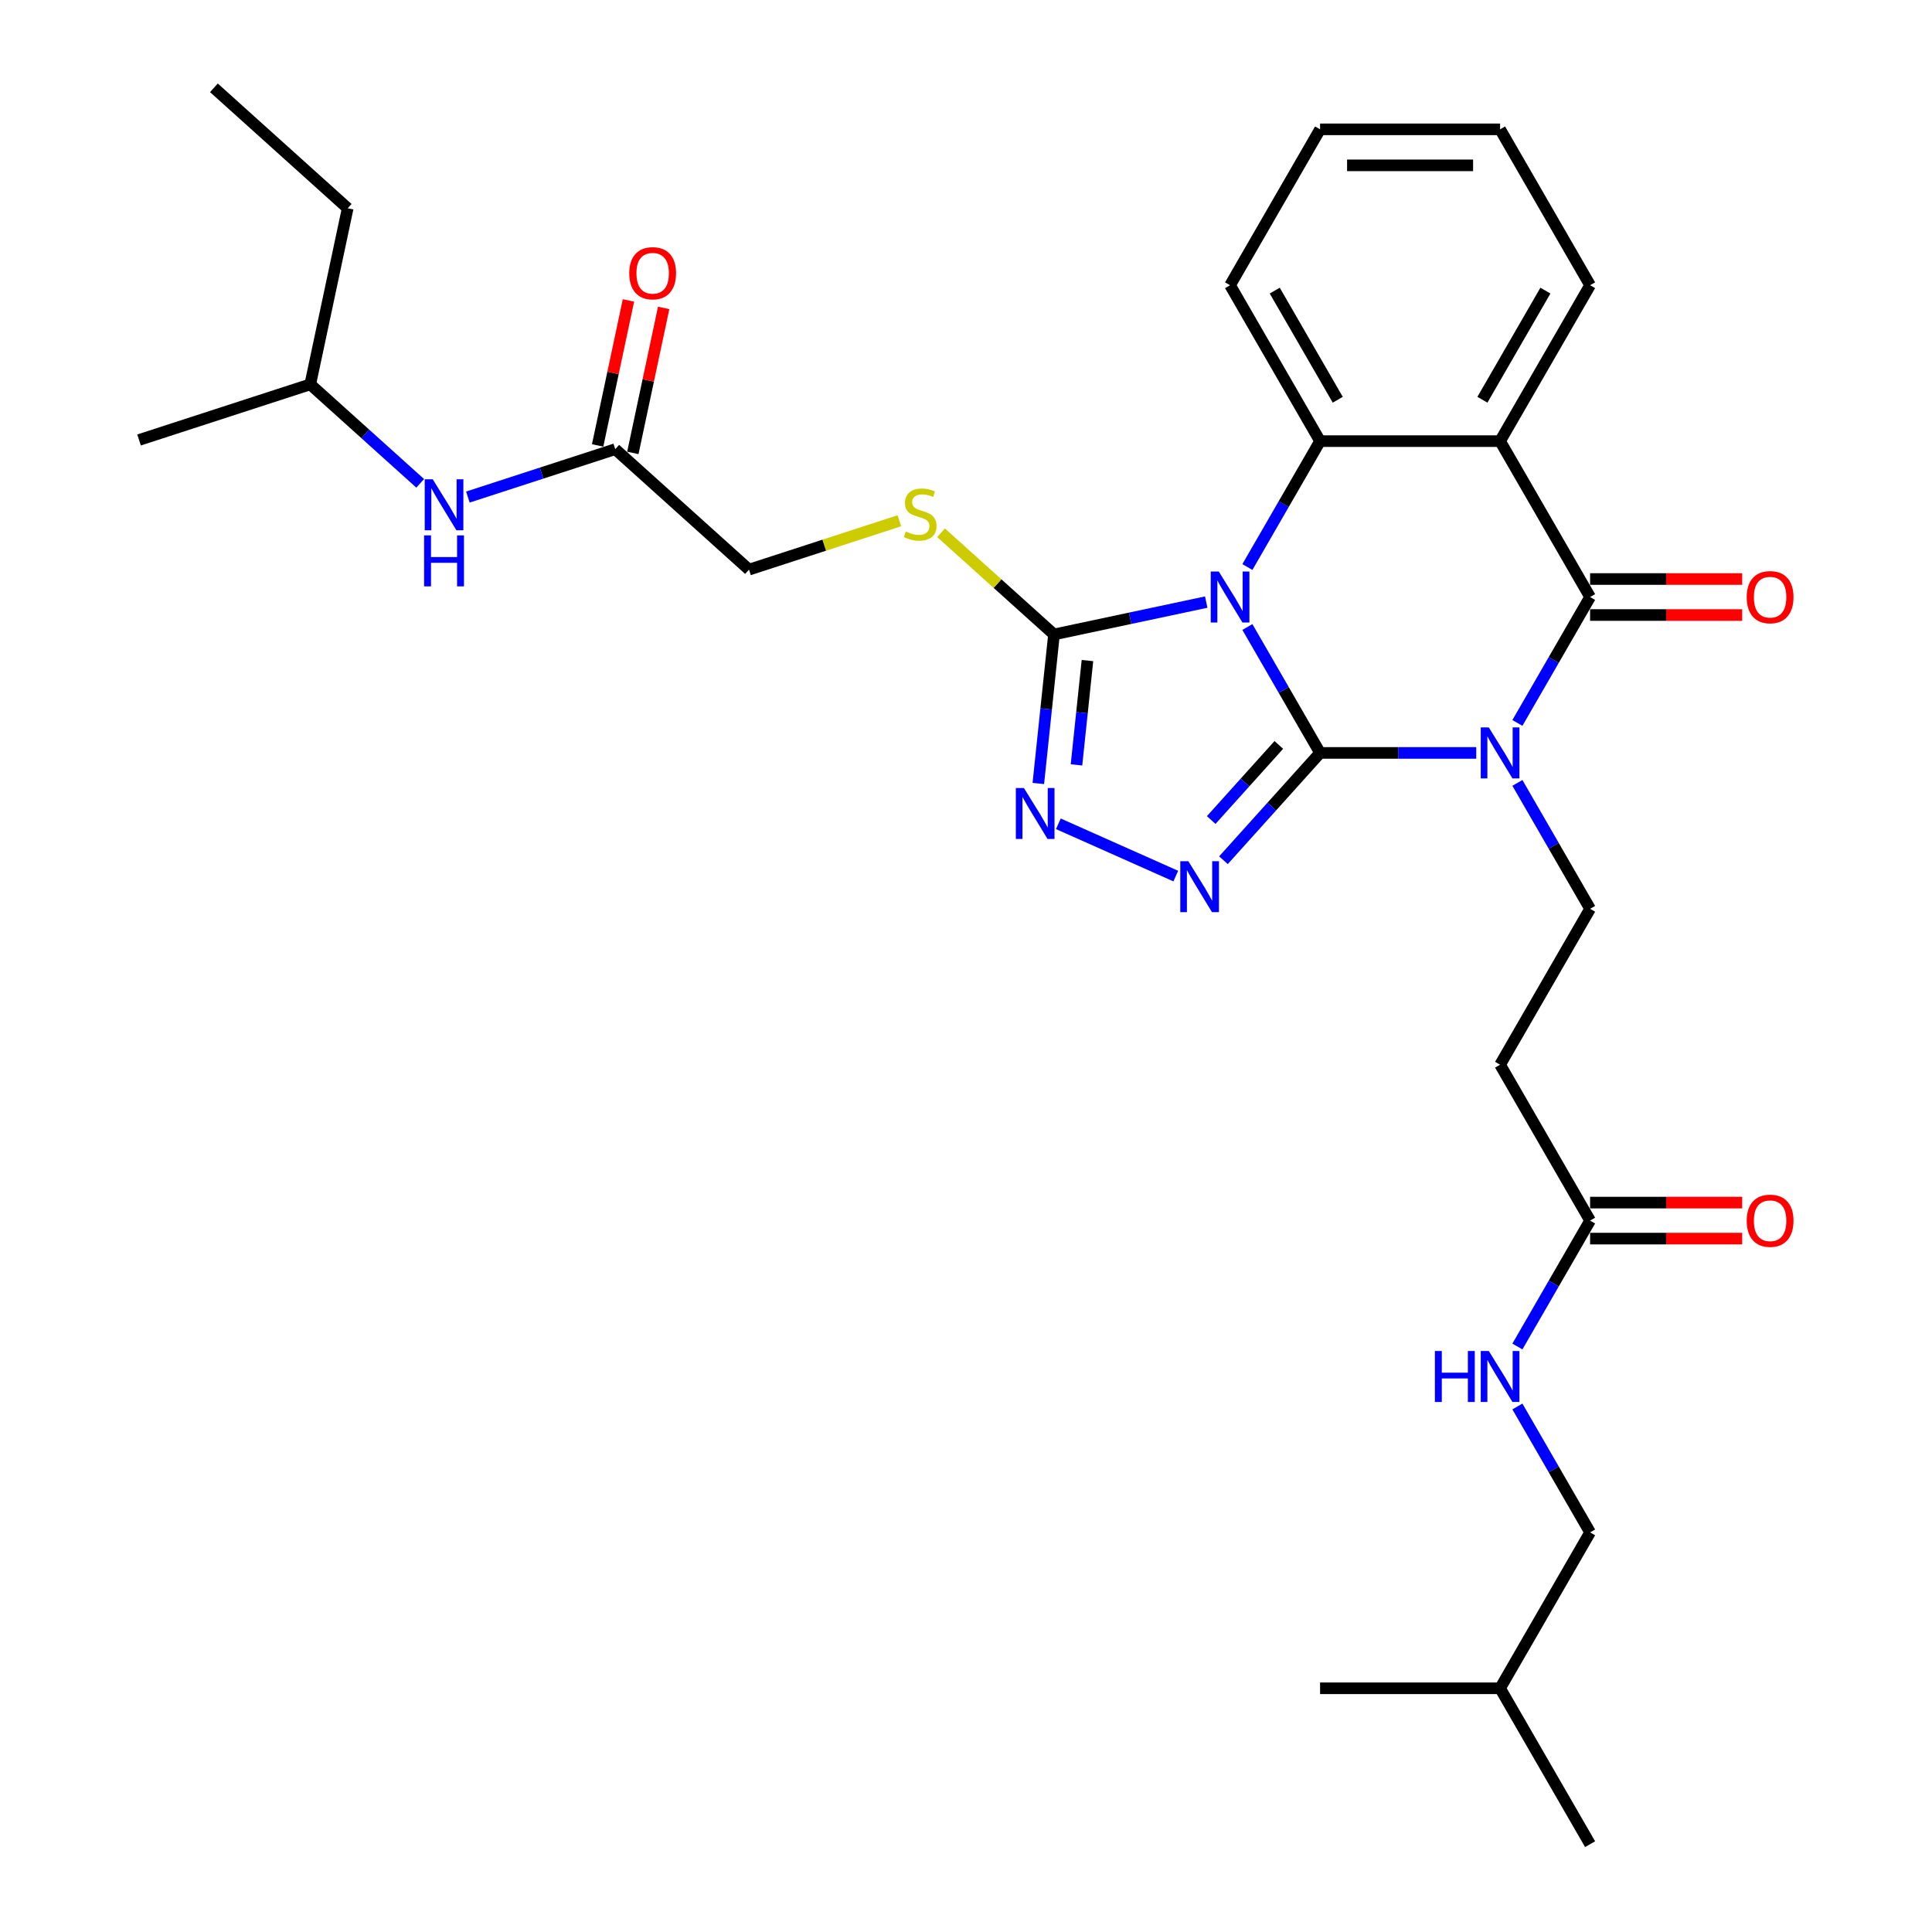 <?xml version='1.0' encoding='iso-8859-1'?>
<svg version='1.1' baseProfile='full'
              xmlns='http://www.w3.org/2000/svg'
                      xmlns:rdkit='http://www.rdkit.org/xml'
                      xmlns:xlink='http://www.w3.org/1999/xlink'
                  xml:space='preserve'
width='1000px' height='1000px' viewBox='0 0 1000 1000'>
<!-- END OF HEADER -->
<rect style='opacity:1.0;fill:#FFFFFF;stroke:none' width='1000' height='1000' x='0' y='0'> </rect>
<path class='bond-0' d='M 683.269,389.709 L 664.456,357.125' style='fill:none;fill-rule:evenodd;stroke:#000000;stroke-width:6px;stroke-linecap:butt;stroke-linejoin:miter;stroke-opacity:1' />
<path class='bond-0' d='M 664.456,357.125 L 645.644,324.541' style='fill:none;fill-rule:evenodd;stroke:#0000FF;stroke-width:6px;stroke-linecap:butt;stroke-linejoin:miter;stroke-opacity:1' />
<path class='bond-1' d='M 683.269,389.709 L 723.688,389.709' style='fill:none;fill-rule:evenodd;stroke:#000000;stroke-width:6px;stroke-linecap:butt;stroke-linejoin:miter;stroke-opacity:1' />
<path class='bond-1' d='M 723.688,389.709 L 764.107,389.709' style='fill:none;fill-rule:evenodd;stroke:#0000FF;stroke-width:6px;stroke-linecap:butt;stroke-linejoin:miter;stroke-opacity:1' />
<path class='bond-3' d='M 683.269,389.709 L 658.264,417.479' style='fill:none;fill-rule:evenodd;stroke:#000000;stroke-width:6px;stroke-linecap:butt;stroke-linejoin:miter;stroke-opacity:1' />
<path class='bond-3' d='M 658.264,417.479 L 633.26,445.25' style='fill:none;fill-rule:evenodd;stroke:#0000FF;stroke-width:6px;stroke-linecap:butt;stroke-linejoin:miter;stroke-opacity:1' />
<path class='bond-3' d='M 661.919,385.571 L 644.416,405.01' style='fill:none;fill-rule:evenodd;stroke:#000000;stroke-width:6px;stroke-linecap:butt;stroke-linejoin:miter;stroke-opacity:1' />
<path class='bond-3' d='M 644.416,405.01 L 626.913,424.449' style='fill:none;fill-rule:evenodd;stroke:#0000FF;stroke-width:6px;stroke-linecap:butt;stroke-linejoin:miter;stroke-opacity:1' />
<path class='bond-5' d='M 645.644,293.495 L 664.456,260.911' style='fill:none;fill-rule:evenodd;stroke:#0000FF;stroke-width:6px;stroke-linecap:butt;stroke-linejoin:miter;stroke-opacity:1' />
<path class='bond-5' d='M 664.456,260.911 L 683.269,228.327' style='fill:none;fill-rule:evenodd;stroke:#000000;stroke-width:6px;stroke-linecap:butt;stroke-linejoin:miter;stroke-opacity:1' />
<path class='bond-6' d='M 624.346,311.64 L 584.945,320.015' style='fill:none;fill-rule:evenodd;stroke:#0000FF;stroke-width:6px;stroke-linecap:butt;stroke-linejoin:miter;stroke-opacity:1' />
<path class='bond-6' d='M 584.945,320.015 L 545.544,328.39' style='fill:none;fill-rule:evenodd;stroke:#000000;stroke-width:6px;stroke-linecap:butt;stroke-linejoin:miter;stroke-opacity:1' />
<path class='bond-2' d='M 785.405,374.186 L 804.217,341.602' style='fill:none;fill-rule:evenodd;stroke:#0000FF;stroke-width:6px;stroke-linecap:butt;stroke-linejoin:miter;stroke-opacity:1' />
<path class='bond-2' d='M 804.217,341.602 L 823.03,309.018' style='fill:none;fill-rule:evenodd;stroke:#000000;stroke-width:6px;stroke-linecap:butt;stroke-linejoin:miter;stroke-opacity:1' />
<path class='bond-8' d='M 785.405,405.232 L 804.217,437.816' style='fill:none;fill-rule:evenodd;stroke:#0000FF;stroke-width:6px;stroke-linecap:butt;stroke-linejoin:miter;stroke-opacity:1' />
<path class='bond-8' d='M 804.217,437.816 L 823.03,470.4' style='fill:none;fill-rule:evenodd;stroke:#000000;stroke-width:6px;stroke-linecap:butt;stroke-linejoin:miter;stroke-opacity:1' />
<path class='bond-4' d='M 823.03,309.018 L 776.443,228.327' style='fill:none;fill-rule:evenodd;stroke:#000000;stroke-width:6px;stroke-linecap:butt;stroke-linejoin:miter;stroke-opacity:1' />
<path class='bond-13' d='M 823.03,318.335 L 862.396,318.335' style='fill:none;fill-rule:evenodd;stroke:#000000;stroke-width:6px;stroke-linecap:butt;stroke-linejoin:miter;stroke-opacity:1' />
<path class='bond-13' d='M 862.396,318.335 L 901.762,318.335' style='fill:none;fill-rule:evenodd;stroke:#FF0000;stroke-width:6px;stroke-linecap:butt;stroke-linejoin:miter;stroke-opacity:1' />
<path class='bond-13' d='M 823.03,299.7 L 862.396,299.7' style='fill:none;fill-rule:evenodd;stroke:#000000;stroke-width:6px;stroke-linecap:butt;stroke-linejoin:miter;stroke-opacity:1' />
<path class='bond-13' d='M 862.396,299.7 L 901.762,299.7' style='fill:none;fill-rule:evenodd;stroke:#FF0000;stroke-width:6px;stroke-linecap:butt;stroke-linejoin:miter;stroke-opacity:1' />
<path class='bond-7' d='M 608.587,453.458 L 547.803,426.395' style='fill:none;fill-rule:evenodd;stroke:#0000FF;stroke-width:6px;stroke-linecap:butt;stroke-linejoin:miter;stroke-opacity:1' />
<path class='bond-19' d='M 776.443,228.327 L 823.03,147.636' style='fill:none;fill-rule:evenodd;stroke:#000000;stroke-width:6px;stroke-linecap:butt;stroke-linejoin:miter;stroke-opacity:1' />
<path class='bond-19' d='M 767.293,206.906 L 799.904,150.422' style='fill:none;fill-rule:evenodd;stroke:#000000;stroke-width:6px;stroke-linecap:butt;stroke-linejoin:miter;stroke-opacity:1' />
<path class='bond-32' d='M 776.443,228.327 L 683.269,228.327' style='fill:none;fill-rule:evenodd;stroke:#000000;stroke-width:6px;stroke-linecap:butt;stroke-linejoin:miter;stroke-opacity:1' />
<path class='bond-20' d='M 683.269,228.327 L 636.682,147.636' style='fill:none;fill-rule:evenodd;stroke:#000000;stroke-width:6px;stroke-linecap:butt;stroke-linejoin:miter;stroke-opacity:1' />
<path class='bond-20' d='M 692.419,206.906 L 659.808,150.422' style='fill:none;fill-rule:evenodd;stroke:#000000;stroke-width:6px;stroke-linecap:butt;stroke-linejoin:miter;stroke-opacity:1' />
<path class='bond-9' d='M 545.544,328.39 L 516.318,302.074' style='fill:none;fill-rule:evenodd;stroke:#000000;stroke-width:6px;stroke-linecap:butt;stroke-linejoin:miter;stroke-opacity:1' />
<path class='bond-9' d='M 516.318,302.074 L 487.092,275.759' style='fill:none;fill-rule:evenodd;stroke:#CCCC00;stroke-width:6px;stroke-linecap:butt;stroke-linejoin:miter;stroke-opacity:1' />
<path class='bond-31' d='M 545.544,328.39 L 541.49,366.96' style='fill:none;fill-rule:evenodd;stroke:#000000;stroke-width:6px;stroke-linecap:butt;stroke-linejoin:miter;stroke-opacity:1' />
<path class='bond-31' d='M 541.49,366.96 L 537.436,405.53' style='fill:none;fill-rule:evenodd;stroke:#0000FF;stroke-width:6px;stroke-linecap:butt;stroke-linejoin:miter;stroke-opacity:1' />
<path class='bond-31' d='M 562.861,341.909 L 560.023,368.908' style='fill:none;fill-rule:evenodd;stroke:#000000;stroke-width:6px;stroke-linecap:butt;stroke-linejoin:miter;stroke-opacity:1' />
<path class='bond-31' d='M 560.023,368.908 L 557.185,395.907' style='fill:none;fill-rule:evenodd;stroke:#0000FF;stroke-width:6px;stroke-linecap:butt;stroke-linejoin:miter;stroke-opacity:1' />
<path class='bond-10' d='M 823.03,470.4 L 776.443,551.091' style='fill:none;fill-rule:evenodd;stroke:#000000;stroke-width:6px;stroke-linecap:butt;stroke-linejoin:miter;stroke-opacity:1' />
<path class='bond-18' d='M 465.513,269.55 L 426.601,282.193' style='fill:none;fill-rule:evenodd;stroke:#CCCC00;stroke-width:6px;stroke-linecap:butt;stroke-linejoin:miter;stroke-opacity:1' />
<path class='bond-18' d='M 426.601,282.193 L 387.689,294.837' style='fill:none;fill-rule:evenodd;stroke:#000000;stroke-width:6px;stroke-linecap:butt;stroke-linejoin:miter;stroke-opacity:1' />
<path class='bond-11' d='M 776.443,551.091 L 823.03,631.782' style='fill:none;fill-rule:evenodd;stroke:#000000;stroke-width:6px;stroke-linecap:butt;stroke-linejoin:miter;stroke-opacity:1' />
<path class='bond-15' d='M 823.03,631.782 L 804.217,664.366' style='fill:none;fill-rule:evenodd;stroke:#000000;stroke-width:6px;stroke-linecap:butt;stroke-linejoin:miter;stroke-opacity:1' />
<path class='bond-15' d='M 804.217,664.366 L 785.405,696.95' style='fill:none;fill-rule:evenodd;stroke:#0000FF;stroke-width:6px;stroke-linecap:butt;stroke-linejoin:miter;stroke-opacity:1' />
<path class='bond-16' d='M 823.03,641.099 L 862.396,641.099' style='fill:none;fill-rule:evenodd;stroke:#000000;stroke-width:6px;stroke-linecap:butt;stroke-linejoin:miter;stroke-opacity:1' />
<path class='bond-16' d='M 862.396,641.099 L 901.762,641.099' style='fill:none;fill-rule:evenodd;stroke:#FF0000;stroke-width:6px;stroke-linecap:butt;stroke-linejoin:miter;stroke-opacity:1' />
<path class='bond-16' d='M 823.03,622.464 L 862.396,622.464' style='fill:none;fill-rule:evenodd;stroke:#000000;stroke-width:6px;stroke-linecap:butt;stroke-linejoin:miter;stroke-opacity:1' />
<path class='bond-16' d='M 862.396,622.464 L 901.762,622.464' style='fill:none;fill-rule:evenodd;stroke:#FF0000;stroke-width:6px;stroke-linecap:butt;stroke-linejoin:miter;stroke-opacity:1' />
<path class='bond-12' d='M 318.447,232.491 L 387.689,294.837' style='fill:none;fill-rule:evenodd;stroke:#000000;stroke-width:6px;stroke-linecap:butt;stroke-linejoin:miter;stroke-opacity:1' />
<path class='bond-14' d='M 318.447,232.491 L 280.308,244.883' style='fill:none;fill-rule:evenodd;stroke:#000000;stroke-width:6px;stroke-linecap:butt;stroke-linejoin:miter;stroke-opacity:1' />
<path class='bond-14' d='M 280.308,244.883 L 242.17,257.275' style='fill:none;fill-rule:evenodd;stroke:#0000FF;stroke-width:6px;stroke-linecap:butt;stroke-linejoin:miter;stroke-opacity:1' />
<path class='bond-17' d='M 327.561,234.428 L 335.538,196.9' style='fill:none;fill-rule:evenodd;stroke:#000000;stroke-width:6px;stroke-linecap:butt;stroke-linejoin:miter;stroke-opacity:1' />
<path class='bond-17' d='M 335.538,196.9 L 343.515,159.372' style='fill:none;fill-rule:evenodd;stroke:#FF0000;stroke-width:6px;stroke-linecap:butt;stroke-linejoin:miter;stroke-opacity:1' />
<path class='bond-17' d='M 309.333,230.554 L 317.31,193.026' style='fill:none;fill-rule:evenodd;stroke:#000000;stroke-width:6px;stroke-linecap:butt;stroke-linejoin:miter;stroke-opacity:1' />
<path class='bond-17' d='M 317.31,193.026 L 325.287,155.498' style='fill:none;fill-rule:evenodd;stroke:#FF0000;stroke-width:6px;stroke-linecap:butt;stroke-linejoin:miter;stroke-opacity:1' />
<path class='bond-22' d='M 217.497,250.176 L 189.045,224.557' style='fill:none;fill-rule:evenodd;stroke:#0000FF;stroke-width:6px;stroke-linecap:butt;stroke-linejoin:miter;stroke-opacity:1' />
<path class='bond-22' d='M 189.045,224.557 L 160.592,198.938' style='fill:none;fill-rule:evenodd;stroke:#000000;stroke-width:6px;stroke-linecap:butt;stroke-linejoin:miter;stroke-opacity:1' />
<path class='bond-21' d='M 785.405,727.995 L 804.217,760.579' style='fill:none;fill-rule:evenodd;stroke:#0000FF;stroke-width:6px;stroke-linecap:butt;stroke-linejoin:miter;stroke-opacity:1' />
<path class='bond-21' d='M 804.217,760.579 L 823.03,793.164' style='fill:none;fill-rule:evenodd;stroke:#000000;stroke-width:6px;stroke-linecap:butt;stroke-linejoin:miter;stroke-opacity:1' />
<path class='bond-25' d='M 823.03,147.636 L 776.443,66.945' style='fill:none;fill-rule:evenodd;stroke:#000000;stroke-width:6px;stroke-linecap:butt;stroke-linejoin:miter;stroke-opacity:1' />
<path class='bond-27' d='M 636.682,147.636 L 683.269,66.945' style='fill:none;fill-rule:evenodd;stroke:#000000;stroke-width:6px;stroke-linecap:butt;stroke-linejoin:miter;stroke-opacity:1' />
<path class='bond-23' d='M 823.03,793.164 L 776.443,873.854' style='fill:none;fill-rule:evenodd;stroke:#000000;stroke-width:6px;stroke-linecap:butt;stroke-linejoin:miter;stroke-opacity:1' />
<path class='bond-24' d='M 160.592,198.938 L 179.964,107.8' style='fill:none;fill-rule:evenodd;stroke:#000000;stroke-width:6px;stroke-linecap:butt;stroke-linejoin:miter;stroke-opacity:1' />
<path class='bond-26' d='M 160.592,198.938 L 71.978,227.73' style='fill:none;fill-rule:evenodd;stroke:#000000;stroke-width:6px;stroke-linecap:butt;stroke-linejoin:miter;stroke-opacity:1' />
<path class='bond-28' d='M 776.443,873.854 L 823.03,954.545' style='fill:none;fill-rule:evenodd;stroke:#000000;stroke-width:6px;stroke-linecap:butt;stroke-linejoin:miter;stroke-opacity:1' />
<path class='bond-29' d='M 776.443,873.854 L 683.269,873.854' style='fill:none;fill-rule:evenodd;stroke:#000000;stroke-width:6px;stroke-linecap:butt;stroke-linejoin:miter;stroke-opacity:1' />
<path class='bond-30' d='M 179.964,107.8 L 110.722,45.455' style='fill:none;fill-rule:evenodd;stroke:#000000;stroke-width:6px;stroke-linecap:butt;stroke-linejoin:miter;stroke-opacity:1' />
<path class='bond-33' d='M 776.443,66.945 L 683.269,66.945' style='fill:none;fill-rule:evenodd;stroke:#000000;stroke-width:6px;stroke-linecap:butt;stroke-linejoin:miter;stroke-opacity:1' />
<path class='bond-33' d='M 762.467,85.58 L 697.245,85.58' style='fill:none;fill-rule:evenodd;stroke:#000000;stroke-width:6px;stroke-linecap:butt;stroke-linejoin:miter;stroke-opacity:1' />
<path  class='atom-1' d='M 630.849 295.824
L 639.496 309.8
Q 640.353 311.179, 641.732 313.676
Q 643.111 316.174, 643.186 316.323
L 643.186 295.824
L 646.689 295.824
L 646.689 322.211
L 643.074 322.211
L 633.794 306.931
Q 632.713 305.142, 631.557 303.092
Q 630.439 301.042, 630.104 300.409
L 630.104 322.211
L 626.675 322.211
L 626.675 295.824
L 630.849 295.824
' fill='#0000FF'/>
<path  class='atom-2' d='M 770.61 376.515
L 779.257 390.491
Q 780.114 391.87, 781.493 394.367
Q 782.872 396.865, 782.946 397.014
L 782.946 376.515
L 786.45 376.515
L 786.45 402.902
L 782.835 402.902
L 773.554 387.622
Q 772.474 385.833, 771.318 383.783
Q 770.2 381.733, 769.865 381.099
L 769.865 402.902
L 766.436 402.902
L 766.436 376.515
L 770.61 376.515
' fill='#0000FF'/>
<path  class='atom-4' d='M 615.091 445.757
L 623.737 459.733
Q 624.594 461.112, 625.973 463.609
Q 627.352 466.106, 627.427 466.255
L 627.427 445.757
L 630.93 445.757
L 630.93 472.144
L 627.315 472.144
L 618.035 456.863
Q 616.954 455.074, 615.799 453.025
Q 614.681 450.975, 614.345 450.341
L 614.345 472.144
L 610.917 472.144
L 610.917 445.757
L 615.091 445.757
' fill='#0000FF'/>
<path  class='atom-8' d='M 529.972 407.86
L 538.619 421.836
Q 539.476 423.215, 540.855 425.712
Q 542.234 428.209, 542.308 428.358
L 542.308 407.86
L 545.812 407.86
L 545.812 434.247
L 542.197 434.247
L 532.916 418.966
Q 531.836 417.177, 530.68 415.127
Q 529.562 413.078, 529.227 412.444
L 529.227 434.247
L 525.798 434.247
L 525.798 407.86
L 529.972 407.86
' fill='#0000FF'/>
<path  class='atom-10' d='M 468.849 275.101
Q 469.147 275.213, 470.377 275.734
Q 471.607 276.256, 472.948 276.592
Q 474.327 276.89, 475.669 276.89
Q 478.166 276.89, 479.619 275.697
Q 481.073 274.467, 481.073 272.343
Q 481.073 270.889, 480.328 269.995
Q 479.619 269.1, 478.501 268.616
Q 477.383 268.131, 475.52 267.572
Q 473.172 266.864, 471.756 266.193
Q 470.377 265.522, 469.37 264.106
Q 468.401 262.69, 468.401 260.305
Q 468.401 256.988, 470.637 254.938
Q 472.911 252.888, 477.383 252.888
Q 480.439 252.888, 483.905 254.342
L 483.048 257.211
Q 479.88 255.907, 477.495 255.907
Q 474.923 255.907, 473.507 256.988
Q 472.091 258.031, 472.128 259.857
Q 472.128 261.274, 472.836 262.131
Q 473.582 262.988, 474.625 263.473
Q 475.706 263.957, 477.495 264.516
Q 479.88 265.262, 481.297 266.007
Q 482.713 266.752, 483.719 268.28
Q 484.763 269.771, 484.763 272.343
Q 484.763 275.995, 482.303 277.97
Q 479.88 279.909, 475.818 279.909
Q 473.47 279.909, 471.681 279.387
Q 469.929 278.902, 467.842 278.045
L 468.849 275.101
' fill='#CCCC00'/>
<path  class='atom-14' d='M 904.091 309.092
Q 904.091 302.757, 907.222 299.216
Q 910.352 295.675, 916.204 295.675
Q 922.055 295.675, 925.186 299.216
Q 928.316 302.757, 928.316 309.092
Q 928.316 315.503, 925.148 319.155
Q 921.98 322.77, 916.204 322.77
Q 910.39 322.77, 907.222 319.155
Q 904.091 315.54, 904.091 309.092
M 916.204 319.789
Q 920.229 319.789, 922.39 317.105
Q 924.589 314.385, 924.589 309.092
Q 924.589 303.912, 922.39 301.303
Q 920.229 298.657, 916.204 298.657
Q 912.179 298.657, 909.98 301.266
Q 907.818 303.875, 907.818 309.092
Q 907.818 314.422, 909.98 317.105
Q 912.179 319.789, 916.204 319.789
' fill='#FF0000'/>
<path  class='atom-15' d='M 224.001 248.09
L 232.647 262.066
Q 233.505 263.445, 234.884 265.942
Q 236.262 268.439, 236.337 268.588
L 236.337 248.09
L 239.84 248.09
L 239.84 274.477
L 236.225 274.477
L 226.945 259.196
Q 225.864 257.407, 224.709 255.358
Q 223.591 253.308, 223.255 252.674
L 223.255 274.477
L 219.827 274.477
L 219.827 248.09
L 224.001 248.09
' fill='#0000FF'/>
<path  class='atom-15' d='M 219.51 277.115
L 223.088 277.115
L 223.088 288.334
L 236.579 288.334
L 236.579 277.115
L 240.157 277.115
L 240.157 303.502
L 236.579 303.502
L 236.579 291.315
L 223.088 291.315
L 223.088 303.502
L 219.51 303.502
L 219.51 277.115
' fill='#0000FF'/>
<path  class='atom-16' d='M 742.695 699.279
L 746.273 699.279
L 746.273 710.497
L 759.765 710.497
L 759.765 699.279
L 763.343 699.279
L 763.343 725.666
L 759.765 725.666
L 759.765 713.479
L 746.273 713.479
L 746.273 725.666
L 742.695 725.666
L 742.695 699.279
' fill='#0000FF'/>
<path  class='atom-16' d='M 770.61 699.279
L 779.257 713.255
Q 780.114 714.634, 781.493 717.131
Q 782.872 719.628, 782.946 719.777
L 782.946 699.279
L 786.45 699.279
L 786.45 725.666
L 782.835 725.666
L 773.554 710.385
Q 772.474 708.597, 771.318 706.547
Q 770.2 704.497, 769.865 703.863
L 769.865 725.666
L 766.436 725.666
L 766.436 699.279
L 770.61 699.279
' fill='#0000FF'/>
<path  class='atom-17' d='M 904.091 631.856
Q 904.091 625.52, 907.222 621.98
Q 910.352 618.439, 916.204 618.439
Q 922.055 618.439, 925.186 621.98
Q 928.316 625.52, 928.316 631.856
Q 928.316 638.267, 925.148 641.919
Q 921.98 645.534, 916.204 645.534
Q 910.39 645.534, 907.222 641.919
Q 904.091 638.304, 904.091 631.856
M 916.204 642.553
Q 920.229 642.553, 922.39 639.869
Q 924.589 637.148, 924.589 631.856
Q 924.589 626.676, 922.39 624.067
Q 920.229 621.421, 916.204 621.421
Q 912.179 621.421, 909.98 624.03
Q 907.818 626.638, 907.818 631.856
Q 907.818 637.186, 909.98 639.869
Q 912.179 642.553, 916.204 642.553
' fill='#FF0000'/>
<path  class='atom-18' d='M 325.706 141.428
Q 325.706 135.092, 328.837 131.551
Q 331.968 128.011, 337.819 128.011
Q 343.67 128.011, 346.801 131.551
Q 349.932 135.092, 349.932 141.428
Q 349.932 147.838, 346.764 151.491
Q 343.596 155.106, 337.819 155.106
Q 332.005 155.106, 328.837 151.491
Q 325.706 147.875, 325.706 141.428
M 337.819 152.124
Q 341.844 152.124, 344.006 149.441
Q 346.205 146.72, 346.205 141.428
Q 346.205 136.247, 344.006 133.638
Q 341.844 130.992, 337.819 130.992
Q 333.794 130.992, 331.595 133.601
Q 329.433 136.21, 329.433 141.428
Q 329.433 146.757, 331.595 149.441
Q 333.794 152.124, 337.819 152.124
' fill='#FF0000'/>
</svg>
